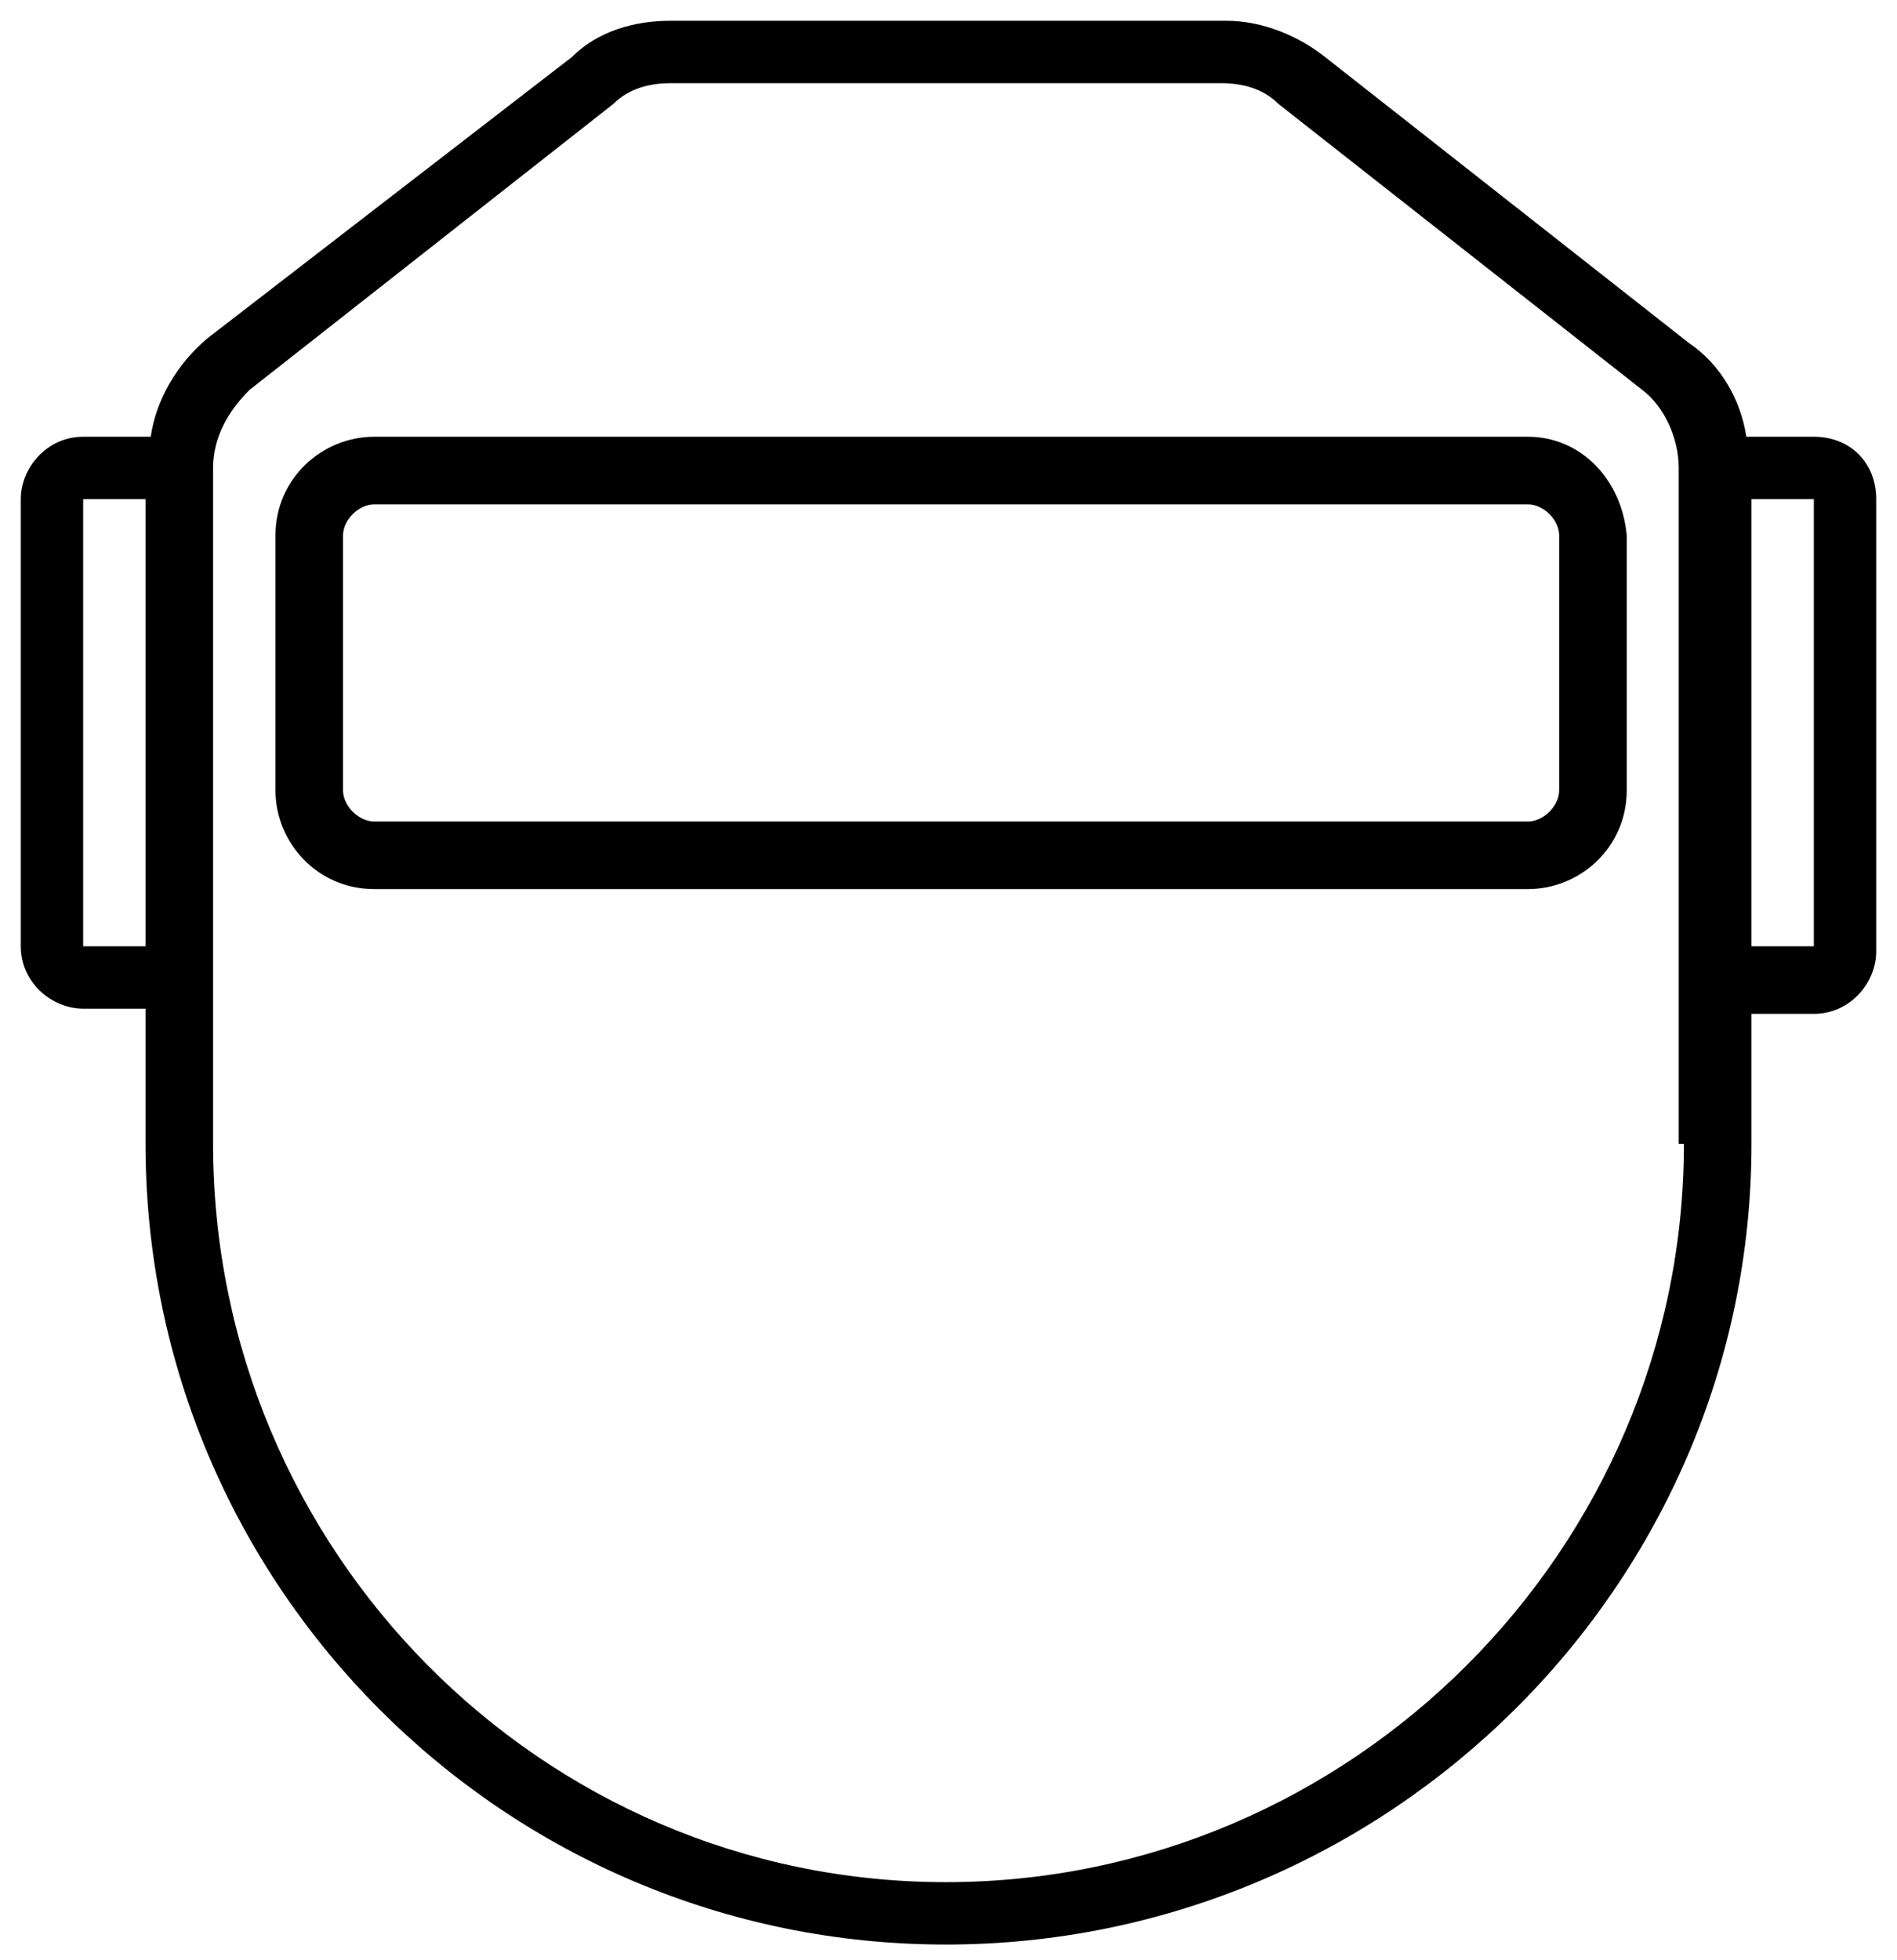 <?xml version="1.0" encoding="utf-8"?>
<!-- Generator: Adobe Illustrator 24.1.1, SVG Export Plug-In . SVG Version: 6.00 Build 0)  -->
<svg version="1.1" id="Layer_1" xmlns="http://www.w3.org/2000/svg" xmlns:xlink="http://www.w3.org/1999/xlink" x="0px" y="0px"
	 viewBox="0 0 36.5 37.7" style="enable-background:new 0 0 36.5 37.7;" xml:space="preserve">
<style type="text/css">
	.st0{fill:#FFFFFF;}
</style>
<g>
	<path d="M34.9,8.4h-1.3c-0.1-0.7-0.5-1.4-1.1-1.8l-7-5.5c-0.5-0.4-1.2-0.7-1.9-0.7H12.9c-0.7,0-1.4,0.2-1.9,0.7L4,6.5
		C3.4,7,3,7.7,2.9,8.4H1.6c-0.7,0-1.2,0.6-1.2,1.2v8.6c0,0.7,0.6,1.2,1.2,1.2h1.2V22c0,8.5,6.9,15.4,15.4,15.4S33.7,30.5,33.7,22
		v-2.5h1.2c0.7,0,1.2-0.6,1.2-1.2V9.6C36.1,8.9,35.6,8.4,34.9,8.4z M1.6,18.3V9.6h1.2v8.6H1.6z M32.4,22c0,7.8-6.4,14.2-14.2,14.2
		S4.1,29.8,4.1,22V9c0-0.6,0.3-1.1,0.7-1.5l7-5.5c0.3-0.3,0.7-0.4,1.1-0.4h10.6c0.4,0,0.8,0.1,1.1,0.4l7,5.5
		c0.4,0.3,0.7,0.9,0.7,1.5V22z M33.7,18.3V9.6h1.2v8.6H33.7z"/>
	<path d="M29.4,8.4H7.2c-1,0-1.9,0.8-1.9,1.9v4.9c0,1,0.8,1.9,1.9,1.9h22.2c1,0,1.9-0.8,1.9-1.9v-4.9C31.2,9.2,30.4,8.4,29.4,8.4z
		 M30,15.2c0,0.3-0.3,0.6-0.6,0.6H7.2c-0.3,0-0.6-0.3-0.6-0.6v-4.9c0-0.3,0.3-0.6,0.6-0.6h22.2c0.3,0,0.6,0.3,0.6,0.6V15.2z"/>
</g>
</svg>
